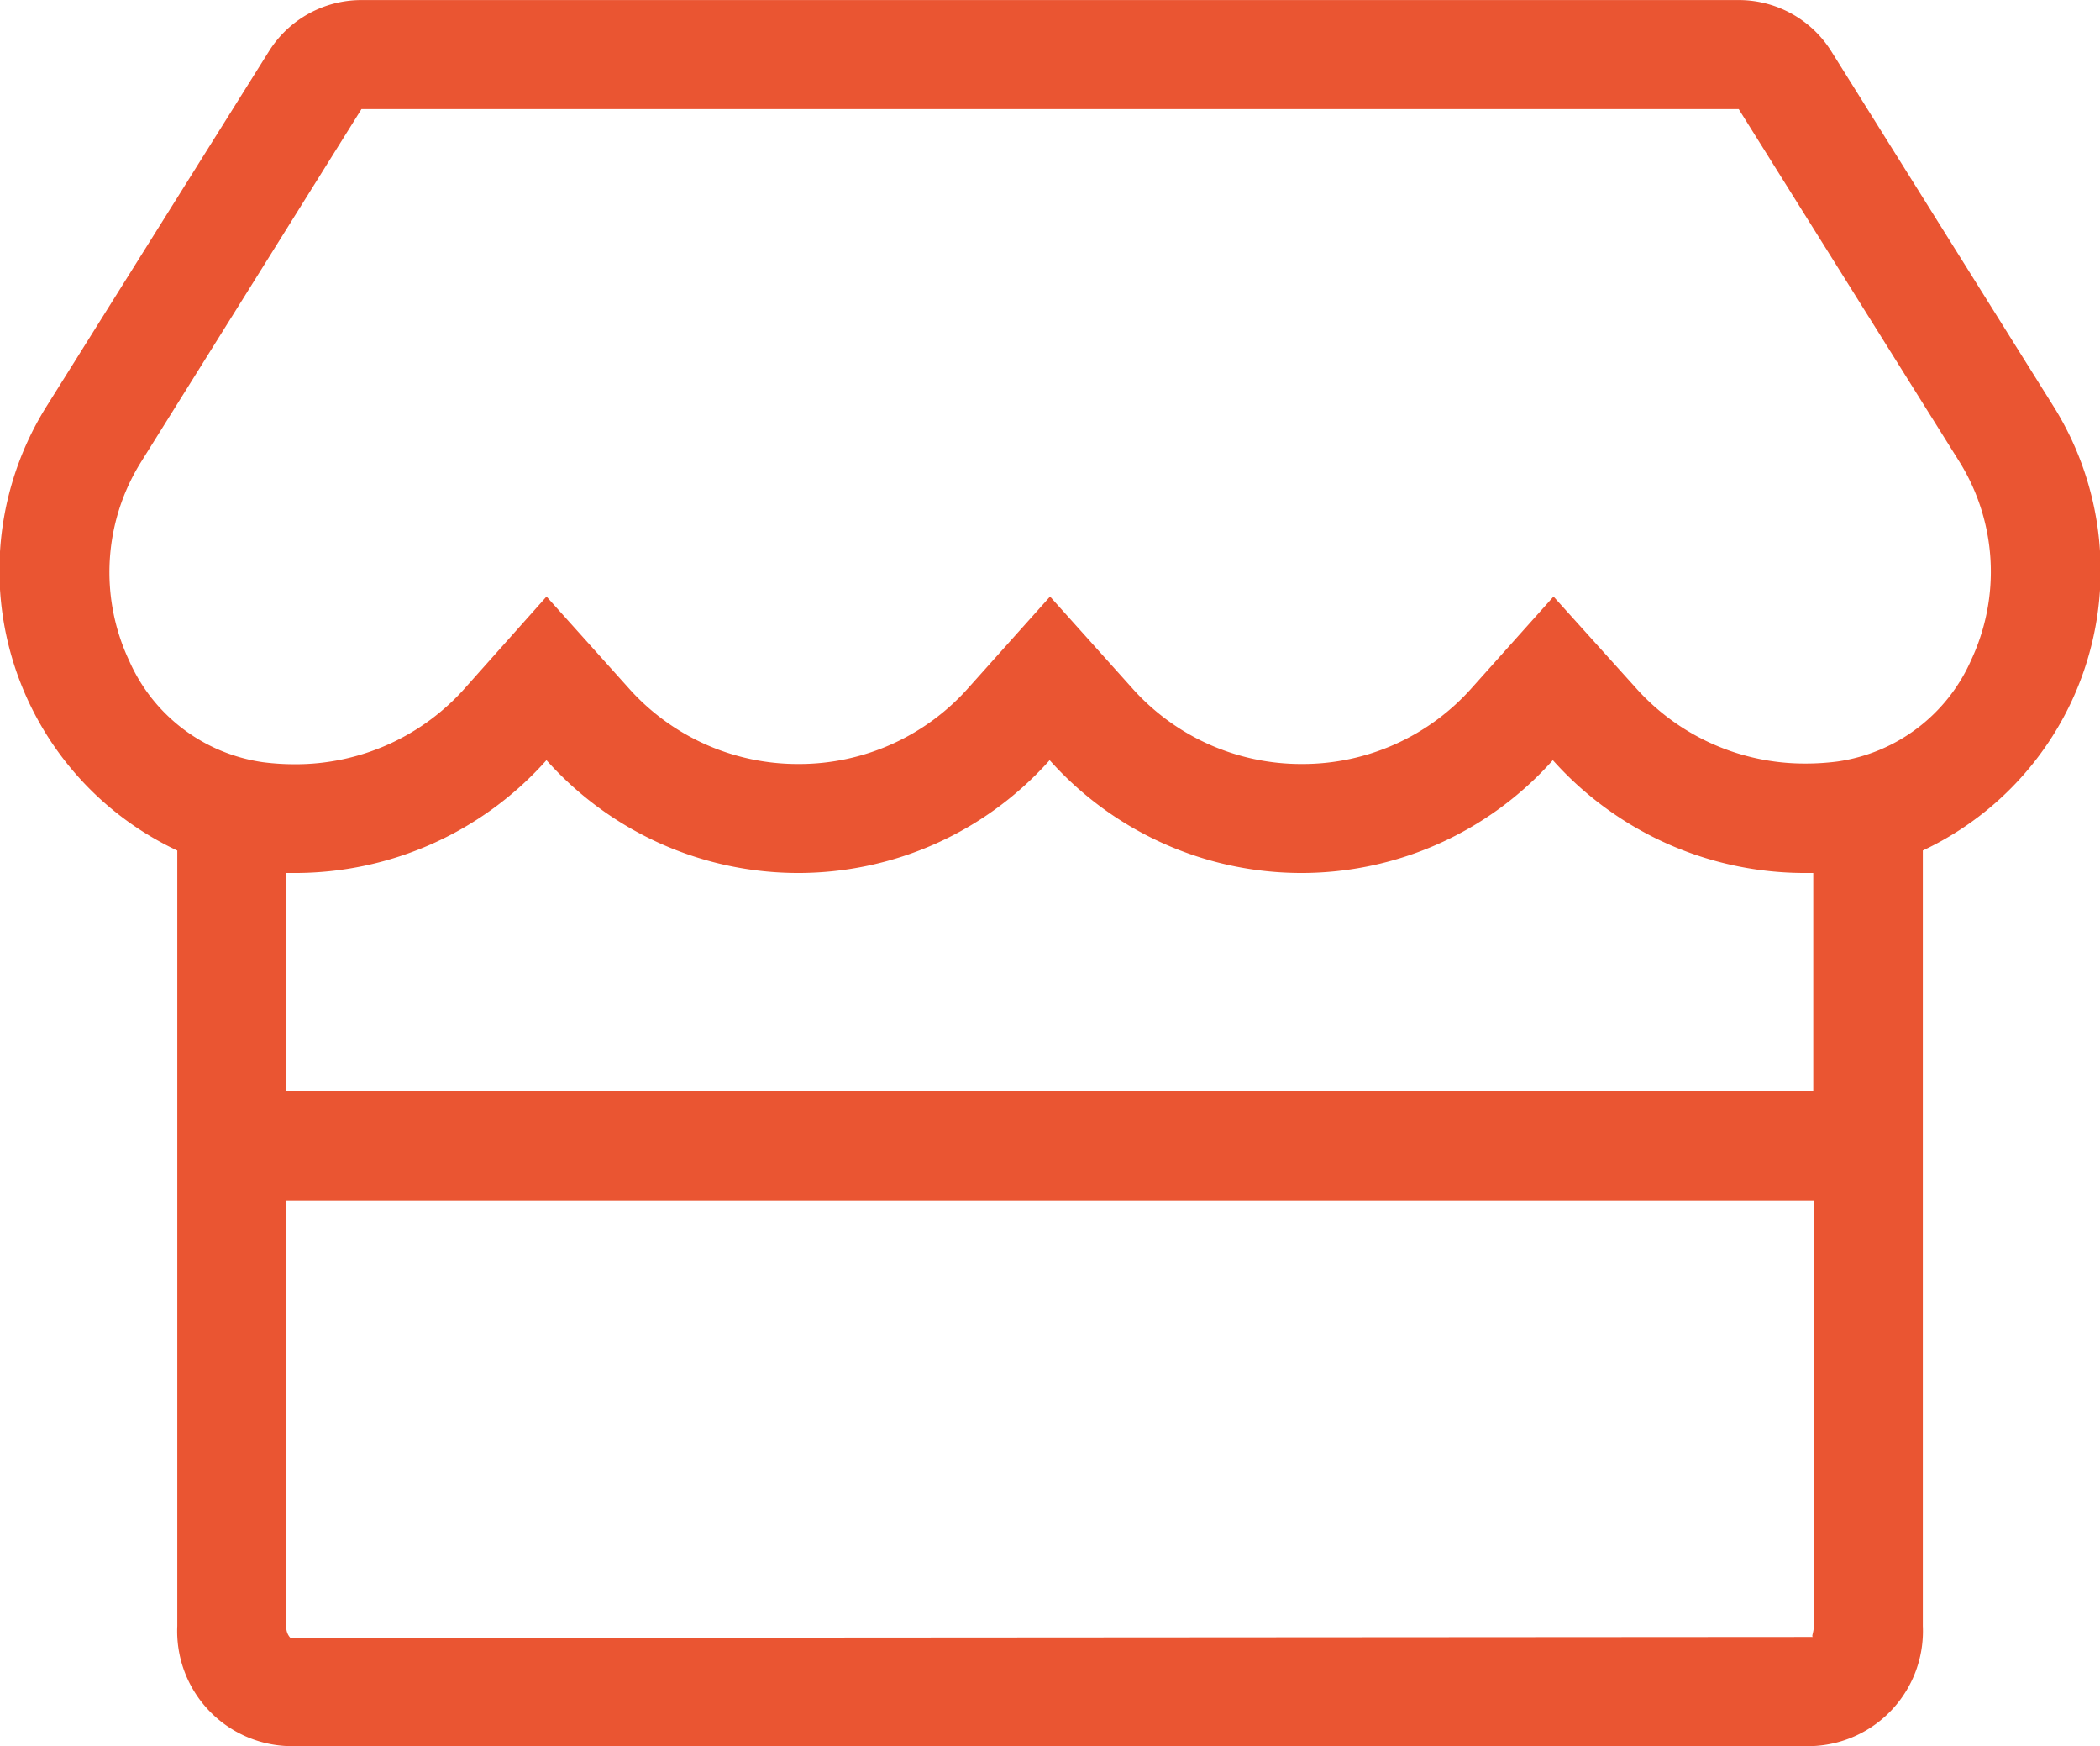 <svg xmlns="http://www.w3.org/2000/svg" width="36.092" height="30" viewBox="0 0 36.092 30">
  <path id="パス_36044" data-name="パス 36044" d="M35.273-19.3l-3.8-6.07a1.876,1.876,0,0,0-1.588-.879H6.211a1.876,1.876,0,0,0-1.588.879L.82-19.3a5.316,5.316,0,0,0,2.227,7.664V1.687A1.976,1.976,0,0,0,4.922,3.75h26.25a1.976,1.976,0,0,0,1.875-2.063V-11.637A5.316,5.316,0,0,0,35.273-19.3Zm-4.1,20.988c0,.117-.047.182-.012.188L4.992,1.893a.262.262,0,0,1-.07-.205V-5.625h26.25ZM4.922-7.5v-3.75h.146a5.786,5.786,0,0,0,4.324-1.939,5.8,5.8,0,0,0,4.324,1.939,5.786,5.786,0,0,0,4.324-1.939,5.8,5.8,0,0,0,4.324,1.939,5.786,5.786,0,0,0,4.324-1.939,5.808,5.808,0,0,0,4.33,1.939h.146V-7.5Zm28.957-7.412a2.969,2.969,0,0,1-2.3,1.746,4.273,4.273,0,0,1-.551.035,3.888,3.888,0,0,1-2.93-1.318L26.7-16l-1.395,1.559a3.888,3.888,0,0,1-2.93,1.318,3.888,3.888,0,0,1-2.93-1.318L18.047-16l-1.395,1.559a3.888,3.888,0,0,1-2.93,1.318,3.888,3.888,0,0,1-2.93-1.318L9.393-16,8-14.437a3.888,3.888,0,0,1-2.93,1.318,4.273,4.273,0,0,1-.551-.035,2.969,2.969,0,0,1-2.3-1.746,3.574,3.574,0,0,1,.193-3.393l3.8-6.082H29.883l3.8,6.07A3.575,3.575,0,0,1,33.879-14.912Z" transform="translate(0 26.25)" fill="#ea5532"/>
</svg>
